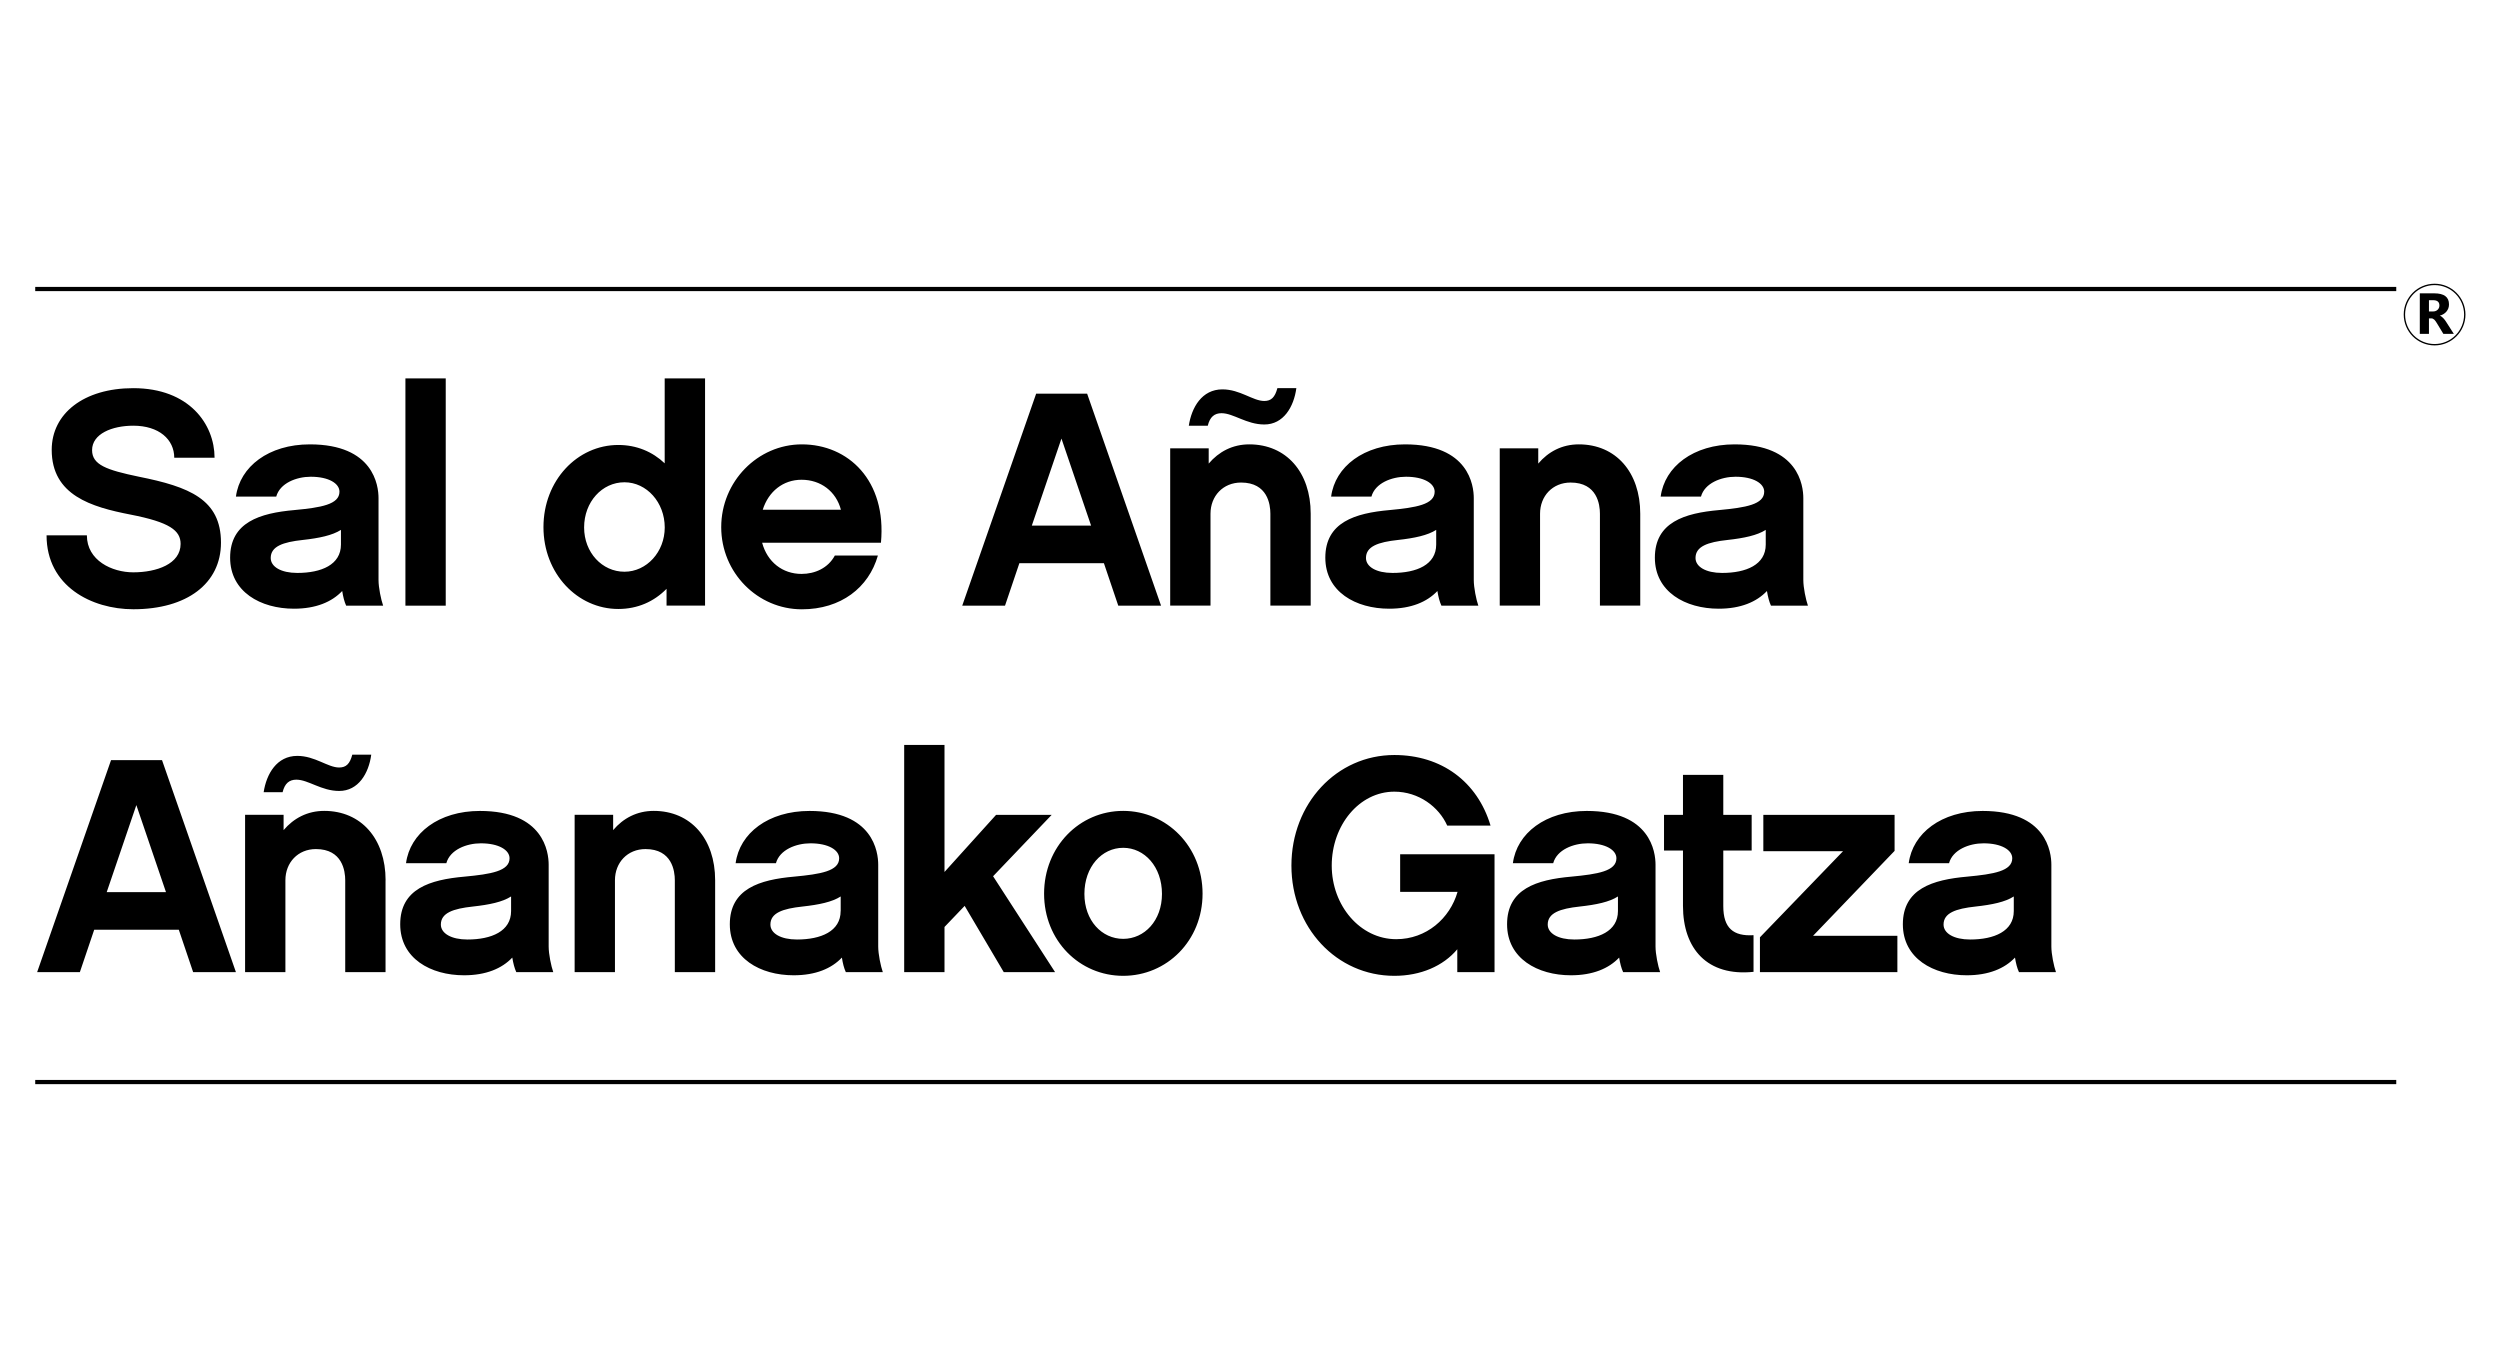 <?xml version="1.0" encoding="utf-8"?>
<!-- Generator: Adobe Illustrator 24.0.1, SVG Export Plug-In . SVG Version: 6.00 Build 0)  -->
<svg version="1.1" id="Capa_1" xmlns="http://www.w3.org/2000/svg" xmlns:xlink="http://www.w3.org/1999/xlink" x="0px" y="0px"
	 viewBox="0 0 456.38 249.45" style="enable-background:new 0 0 456.38 249.45;" xml:space="preserve">
<style type="text/css">
	.st0{fill:none;stroke:#000000;stroke-width:0.77;}
	.st1{fill:none;stroke:#000000;stroke-width:0.251;}
</style>
<g>
	<path d="M367.62,166.32c0,3.68-3.57,5.19-7.97,5.19c-2.95,0-4.85-1.12-4.85-2.73c0-2.12,2.23-2.9,5.85-3.29
		c3.01-0.33,5.41-0.83,6.97-1.84V166.32z M368.57,177.47h6.75c-0.39-1.12-0.84-3.29-0.84-4.68v-14.94c0-2.29-0.89-9.81-12.55-9.81
		c-7.53,0-12.77,4.07-13.49,9.54h7.36c0.67-2.46,3.68-3.63,6.3-3.63c3.29,0,5.24,1.23,5.24,2.73c0,2.34-3.4,2.9-8.2,3.35
		c-6.36,0.56-11.77,2.23-11.77,8.7c0,6.25,5.58,9.31,11.66,9.31c4.01,0,6.91-1.23,8.81-3.23
		C368.01,175.85,368.23,176.74,368.57,177.47 M346.37,170.83h-15.39l14.88-15.5v-6.58H321.9v6.64h14.55l-15.17,15.72v6.36h25.09
		V170.83z M320.11,170.72c-3.68,0.22-5.52-1.28-5.52-5.3v-10.15h5.18v-6.52h-5.18v-7.3h-7.36v7.3h-3.46v6.52h3.46v10.09
		c0,7.86,4.46,12.93,12.88,12.05V170.72z M295.36,166.32c0,3.68-3.57,5.19-7.97,5.19c-2.95,0-4.85-1.12-4.85-2.73
		c0-2.12,2.23-2.9,5.85-3.29c3.01-0.33,5.41-0.83,6.97-1.84V166.32z M296.31,177.47h6.75c-0.39-1.12-0.84-3.29-0.84-4.68v-14.94
		c0-2.29-0.89-9.81-12.55-9.81c-7.53,0-12.77,4.07-13.49,9.54h7.36c0.67-2.46,3.68-3.63,6.3-3.63c3.29,0,5.24,1.23,5.24,2.73
		c0,2.34-3.4,2.9-8.2,3.35c-6.36,0.56-11.76,2.23-11.76,8.7c0,6.25,5.58,9.31,11.65,9.31c4.01,0,6.91-1.23,8.81-3.23
		C295.75,175.85,295.97,176.74,296.31,177.47 M272.83,155.95H255.6v6.86h10.48c-1.39,4.85-5.69,8.64-11.2,8.64
		c-6.58,0-11.77-6.13-11.77-13.44c0-7.36,5.02-13.49,11.43-13.49c4.46,0,8.14,2.79,9.65,6.19h7.91c-2.4-8.03-8.97-12.88-17.56-12.88
		c-10.54,0-18.79,8.86-18.79,20.18s8.25,20.13,18.79,20.13c4.79,0,8.92-1.78,11.49-4.85v4.18h6.8V155.95z M205.04,171.39
		c-3.9,0-7.08-3.34-7.08-8.2c0-4.96,3.18-8.42,7.08-8.42c3.9,0,7.08,3.46,7.08,8.42C212.12,168.05,208.94,171.39,205.04,171.39
		 M205.04,148.03c-7.97,0-14.44,6.52-14.44,15.11c0,8.59,6.47,15,14.44,15c7.97,0,14.49-6.41,14.49-15
		C219.53,154.55,213.01,148.03,205.04,148.03 M176.1,165.37l7.14,12.1h9.37l-11.32-17.51l10.7-11.21h-10.15l-9.42,10.43v-23.19
		h-7.36v41.48h7.36v-8.25L176.1,165.37z M153.46,166.32c0,3.68-3.57,5.19-7.97,5.19c-2.96,0-4.85-1.12-4.85-2.73
		c0-2.12,2.23-2.9,5.86-3.29c3.01-0.33,5.41-0.83,6.97-1.84V166.32z M154.41,177.47h6.75c-0.39-1.12-0.84-3.29-0.84-4.68v-14.94
		c0-2.29-0.89-9.81-12.54-9.81c-7.53,0-12.77,4.07-13.49,9.54h7.36c0.67-2.46,3.68-3.63,6.3-3.63c3.29,0,5.24,1.23,5.24,2.73
		c0,2.34-3.4,2.9-8.2,3.35c-6.35,0.56-11.76,2.23-11.76,8.7c0,6.25,5.58,9.31,11.65,9.31c4.02,0,6.91-1.23,8.81-3.23
		C153.85,175.85,154.07,176.74,154.41,177.47 M130.55,160.69c0-7.58-4.46-12.66-11.21-12.66c-3.06,0-5.58,1.34-7.41,3.51v-2.79
		h-7.03v28.72h7.36v-16.78c0-3.23,2.29-5.69,5.58-5.69c4.85,0,5.35,4.02,5.35,5.69v16.78h7.36V160.69z M93.3,166.32
		c0,3.68-3.57,5.19-7.97,5.19c-2.95,0-4.85-1.12-4.85-2.73c0-2.12,2.23-2.9,5.85-3.29c3.01-0.33,5.41-0.83,6.97-1.84V166.32z
		 M94.25,177.47H101c-0.39-1.12-0.84-3.29-0.84-4.68v-14.94c0-2.29-0.89-9.81-12.55-9.81c-7.53,0-12.77,4.07-13.49,9.54h7.36
		c0.67-2.46,3.68-3.63,6.3-3.63c3.29,0,5.24,1.23,5.24,2.73c0,2.34-3.4,2.9-8.2,3.35c-6.36,0.56-11.76,2.23-11.76,8.7
		c0,6.25,5.57,9.31,11.65,9.31c4.01,0,6.91-1.23,8.81-3.23C93.69,175.85,93.92,176.74,94.25,177.47 M70.39,160.69
		c0-7.58-4.46-12.66-11.2-12.66c-3.07,0-5.58,1.34-7.42,3.51v-2.79h-7.03v28.72h7.36v-16.78c0-3.23,2.29-5.69,5.57-5.69
		c4.85,0,5.35,4.02,5.35,5.69v16.78h7.36V160.69z M67.77,137.77h-3.46c-0.44,1.67-1.12,2.34-2.4,2.34c-2.06,0-4.41-2.12-7.64-2.12
		c-3.74,0-5.63,3.29-6.14,6.63h3.46c0.39-1.62,1.23-2.29,2.51-2.29c2.17,0,4.57,2.06,7.81,2.06
		C65.42,144.4,67.32,141.17,67.77,137.77 M30.3,162.86H19.48l5.41-15.89L30.3,162.86z M32.64,169.72l2.62,7.75h7.81l-13.49-38.7
		h-9.31l-13.49,38.7h7.8l2.62-7.75H32.64z"/>
	<path d="M322.34,99.41c0,3.68-3.57,5.18-7.97,5.18c-2.95,0-4.85-1.12-4.85-2.73c0-2.12,2.23-2.9,5.85-3.29
		c3.01-0.33,5.41-0.84,6.97-1.84V99.41z M323.29,110.56h6.75c-0.39-1.12-0.84-3.29-0.84-4.68V90.93c0-2.29-0.89-9.81-12.55-9.81
		c-7.53,0-12.77,4.07-13.49,9.53h7.36c0.67-2.45,3.68-3.62,6.3-3.62c3.29,0,5.24,1.23,5.24,2.73c0,2.34-3.4,2.9-8.2,3.35
		c-6.36,0.56-11.76,2.23-11.76,8.7c0,6.24,5.58,9.31,11.65,9.31c4.01,0,6.91-1.23,8.81-3.23
		C322.74,108.95,322.96,109.84,323.29,110.56 M299.43,93.78c0-7.58-4.46-12.66-11.21-12.66c-3.07,0-5.58,1.34-7.41,3.51v-2.79h-7.03
		v28.72h7.36V93.78c0-3.23,2.29-5.69,5.58-5.69c4.85,0,5.35,4.01,5.35,5.69v16.78h7.36V93.78z M262.18,99.41
		c0,3.68-3.57,5.18-7.97,5.18c-2.96,0-4.85-1.12-4.85-2.73c0-2.12,2.23-2.9,5.85-3.29c3.01-0.33,5.41-0.84,6.97-1.84V99.41z
		 M263.13,110.56h6.74c-0.39-1.12-0.83-3.29-0.83-4.68V90.93c0-2.29-0.89-9.81-12.55-9.81c-7.53,0-12.77,4.07-13.49,9.53h7.36
		c0.67-2.45,3.68-3.62,6.3-3.62c3.29,0,5.24,1.23,5.24,2.73c0,2.34-3.4,2.9-8.2,3.35c-6.35,0.56-11.76,2.23-11.76,8.7
		c0,6.24,5.58,9.31,11.65,9.31c4.02,0,6.91-1.23,8.81-3.23C262.57,108.95,262.8,109.84,263.13,110.56 M239.27,93.78
		c0-7.58-4.46-12.66-11.21-12.66c-3.06,0-5.57,1.34-7.41,3.51v-2.79h-7.03v28.72h7.36V93.78c0-3.23,2.29-5.69,5.58-5.69
		c4.85,0,5.35,4.01,5.35,5.69v16.78h7.36V93.78z M236.65,70.86h-3.46c-0.45,1.67-1.12,2.34-2.4,2.34c-2.06,0-4.41-2.12-7.64-2.12
		c-3.73,0-5.63,3.29-6.13,6.64h3.46c0.39-1.62,1.23-2.29,2.51-2.29c2.17,0,4.57,2.06,7.81,2.06
		C234.31,77.5,236.2,74.26,236.65,70.86 M199.18,95.95h-10.82l5.41-15.89L199.18,95.95z M201.52,102.81l2.62,7.75h7.81l-13.49-38.69
		h-9.31l-13.49,38.69h7.81l2.62-7.75H201.52z M139.24,93.05c1.06-3.35,3.73-5.47,7.08-5.47c3.51,0,6.3,2.12,7.19,5.47H139.24z
		 M160.82,99.07c1.06-11.37-5.97-17.95-14.44-17.95c-8.08,0-14.72,6.8-14.72,15.11s6.63,15,14.72,15c7.14,0,12.21-3.96,13.88-9.81
		h-7.86c-1.23,2.29-3.63,3.35-6.08,3.35c-3.46,0-6.24-2.17-7.19-5.69H160.82z M121.35,96.29c0,4.46-3.29,8.08-7.36,8.08
		c-4.07,0-7.36-3.51-7.36-8.08c0-4.68,3.29-8.25,7.36-8.25C118.06,88.04,121.35,91.72,121.35,96.29 M128.7,69.08h-7.36v15.5
		c-2.23-2.12-5.13-3.35-8.47-3.35c-7.47,0-13.66,6.47-13.66,15c0,8.47,6.19,14.94,13.66,14.94c3.51,0,6.52-1.34,8.81-3.68v3.06h7.03
		V69.08z M81.37,69.08h-7.36v41.48h7.36V69.08z M62.24,99.41c0,3.68-3.57,5.18-7.97,5.18c-2.96,0-4.85-1.12-4.85-2.73
		c0-2.12,2.23-2.9,5.85-3.29c3.01-0.33,5.41-0.84,6.97-1.84V99.41z M63.19,110.56h6.75c-0.39-1.12-0.84-3.29-0.84-4.68V90.93
		c0-2.29-0.89-9.81-12.54-9.81c-7.53,0-12.77,4.07-13.49,9.53h7.36c0.67-2.45,3.68-3.62,6.3-3.62c3.29,0,5.24,1.23,5.24,2.73
		c0,2.34-3.4,2.9-8.2,3.35c-6.35,0.56-11.76,2.23-11.76,8.7c0,6.24,5.58,9.31,11.65,9.31c4.02,0,6.91-1.23,8.81-3.23
		C62.64,108.95,62.86,109.84,63.19,110.56 M24.33,70.86c-9.03,0-14.89,4.63-14.89,11.26c0,8.31,7.25,10.43,14.39,11.82
		c7.14,1.39,9.14,2.9,9.14,5.35c0,3.68-4.4,5.19-8.64,5.19c-3.9,0-8.47-2.17-8.47-6.75H8.5c0,9.31,8.25,13.49,15.84,13.49
		c9.76,0,16-4.68,16-12.16c0-7.92-5.8-10.2-15-12.04c-5.91-1.23-8.53-2.17-8.53-4.85c0-2.96,3.62-4.46,7.53-4.46
		c4.68,0,7.47,2.51,7.47,5.85h7.36C39.16,77.44,34.54,70.86,24.33,70.86"/>
	<line class="st0" x1="6.43" y1="197.53" x2="437.44" y2="197.53"/>
	<line class="st0" x1="6.43" y1="52.76" x2="437.44" y2="52.76"/>
	<path class="st1" d="M444.44,62.93c3.04,0,5.51-2.47,5.51-5.51c0-3.04-2.47-5.5-5.51-5.5c-3.04,0-5.51,2.47-5.51,5.5
		C438.93,60.46,441.39,62.93,444.44,62.93z"/>
	<path d="M444.16,54.8c0.77,0,1.16,0.32,1.16,0.97c0,0.31-0.11,0.57-0.33,0.78c-0.22,0.21-0.5,0.31-0.86,0.31h-0.72V54.8H444.16z
		 M446.55,58.76c-0.07-0.11-0.15-0.23-0.24-0.35c-0.09-0.12-0.18-0.23-0.28-0.33c-0.09-0.1-0.2-0.19-0.3-0.27
		c-0.1-0.08-0.21-0.13-0.32-0.17v-0.02c0.25-0.07,0.48-0.17,0.68-0.3c0.21-0.13,0.38-0.28,0.52-0.45c0.14-0.17,0.26-0.37,0.34-0.59
		c0.08-0.22,0.12-0.46,0.12-0.72c0-1.34-0.9-2.01-2.69-2.01h-2.64v7.4h1.67v-2.83h0.45c0.1,0,0.2,0.02,0.28,0.07
		c0.09,0.04,0.17,0.1,0.26,0.18c0.08,0.08,0.16,0.18,0.24,0.29c0.08,0.11,0.16,0.25,0.25,0.39l1.15,1.9h1.91L446.55,58.76z"/>
</g>
</svg>
